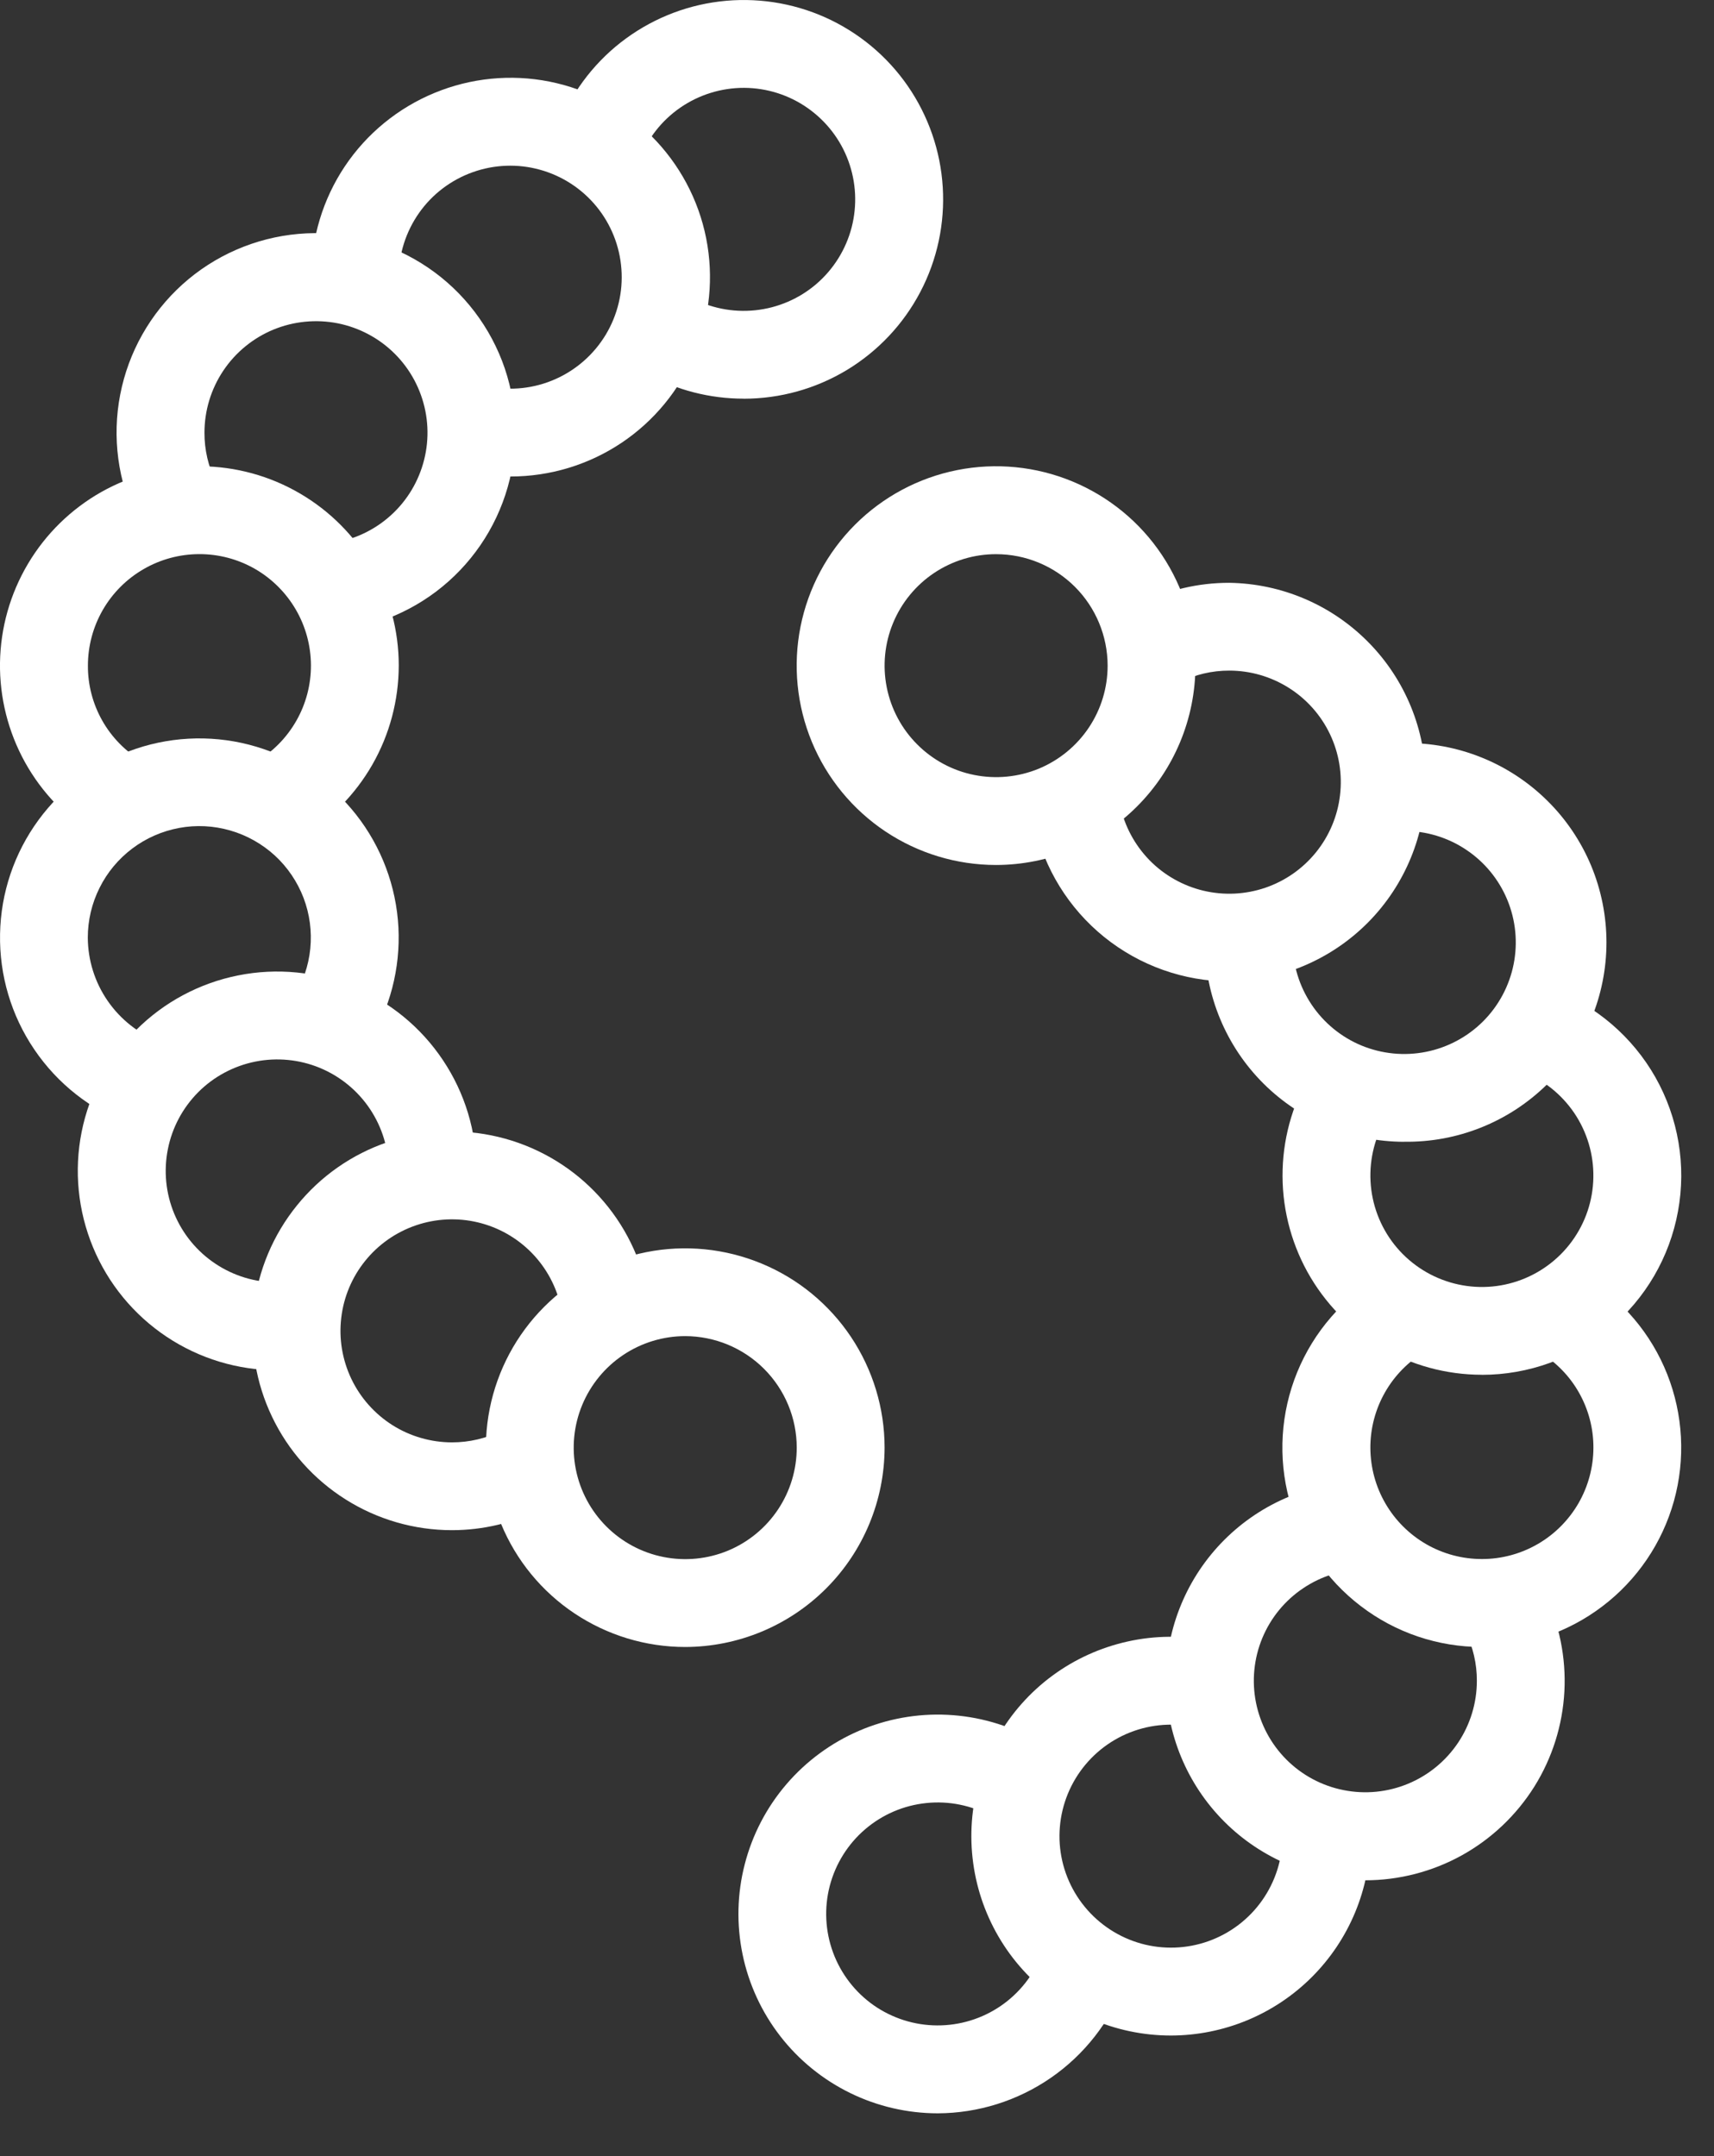 <svg width="31" height="39" viewBox="0 0 31 39" fill="none" xmlns="http://www.w3.org/2000/svg">
<rect x="0" y="0" width="31" height="39" fill="#333333" stroke="none"/>
<path d="M13.448 7.211C12.838 7.211 12.239 7.057 11.705 6.763L12.477 5.373C12.837 5.571 13.249 5.655 13.659 5.612C14.068 5.57 14.454 5.404 14.766 5.136C15.077 4.868 15.3 4.511 15.403 4.113C15.506 3.715 15.485 3.295 15.343 2.909C15.201 2.523 14.944 2.19 14.607 1.954C14.271 1.718 13.87 1.591 13.459 1.589C13.047 1.588 12.646 1.712 12.307 1.945C11.968 2.178 11.709 2.509 11.564 2.894L10.078 2.332C10.311 1.717 10.707 1.176 11.224 0.77C11.742 0.364 12.36 0.107 13.013 0.027C13.666 -0.053 14.329 0.047 14.929 0.316C15.529 0.586 16.044 1.014 16.418 1.555C16.792 2.097 17.011 2.73 17.051 3.386C17.091 4.043 16.951 4.698 16.645 5.281C16.34 5.863 15.881 6.351 15.318 6.692C14.755 7.032 14.11 7.212 13.452 7.212L13.448 7.211Z" fill="white"/>
<path d="M9.232 8.619C8.992 8.619 8.753 8.596 8.518 8.548L8.833 6.992C9.24 7.073 9.663 7.027 10.044 6.858C10.424 6.69 10.743 6.408 10.957 6.052C11.171 5.695 11.27 5.281 11.239 4.866C11.209 4.452 11.051 4.056 10.788 3.735C10.524 3.413 10.167 3.181 9.766 3.07C9.366 2.959 8.94 2.975 8.549 3.115C8.157 3.255 7.818 3.512 7.579 3.852C7.34 4.192 7.211 4.598 7.211 5.014H5.629C5.629 4.301 5.84 3.603 6.236 3.01C6.632 2.417 7.196 1.955 7.855 1.682C8.514 1.409 9.239 1.337 9.938 1.476C10.638 1.616 11.28 1.959 11.785 2.463C12.289 2.968 12.633 3.61 12.772 4.31C12.911 5.01 12.839 5.735 12.566 6.394C12.293 7.053 11.831 7.616 11.238 8.012C10.645 8.408 9.947 8.619 9.234 8.619H9.232Z" fill="white"/>
<path d="M5.716 11.432V9.844C6.114 9.843 6.504 9.725 6.836 9.503C7.167 9.282 7.426 8.967 7.578 8.598C7.731 8.229 7.771 7.824 7.693 7.433C7.615 7.042 7.423 6.682 7.141 6.4C6.859 6.118 6.499 5.926 6.108 5.848C5.717 5.771 5.311 5.811 4.943 5.963C4.574 6.116 4.259 6.375 4.038 6.706C3.816 7.038 3.698 7.428 3.698 7.827C3.697 8.133 3.766 8.436 3.902 8.712L2.475 9.407C2.131 8.703 2.025 7.907 2.174 7.138C2.323 6.369 2.718 5.67 3.299 5.145C3.88 4.621 4.617 4.3 5.397 4.231C6.177 4.162 6.958 4.349 7.622 4.763C8.287 5.177 8.798 5.797 9.08 6.527C9.361 7.258 9.397 8.061 9.182 8.813C8.967 9.566 8.512 10.229 7.887 10.701C7.262 11.172 6.501 11.428 5.718 11.429L5.716 11.432Z" fill="white"/>
<path d="M5.432 15.151L4.625 13.781C4.93 13.603 5.183 13.347 5.358 13.04C5.534 12.733 5.625 12.385 5.624 12.032C5.622 11.678 5.528 11.331 5.35 11.026C5.172 10.72 4.917 10.466 4.611 10.29C4.304 10.114 3.956 10.022 3.603 10.023C3.249 10.024 2.902 10.117 2.596 10.295C2.29 10.472 2.036 10.726 1.859 11.033C1.683 11.339 1.59 11.686 1.59 12.04C1.588 12.388 1.678 12.73 1.848 13.032C2.019 13.335 2.266 13.588 2.564 13.767L1.74 15.126C1.202 14.8 0.757 14.338 0.452 13.788C0.147 13.237 -0.009 12.616 0 11.986C0.01 11.356 0.184 10.74 0.506 10.198C0.827 9.657 1.285 9.209 1.833 8.899C2.382 8.59 3.002 8.429 3.632 8.434C4.261 8.438 4.879 8.607 5.423 8.925C5.967 9.242 6.418 9.696 6.732 10.242C7.046 10.788 7.212 11.407 7.212 12.037C7.211 12.666 7.047 13.284 6.735 13.83C6.422 14.376 5.974 14.831 5.432 15.151Z" fill="white"/>
<path d="M2.332 20.335C1.636 20.072 1.038 19.6 0.621 18.984C0.203 18.369 -0.013 17.639 0.001 16.895C0.014 16.151 0.258 15.43 0.698 14.83C1.138 14.23 1.753 13.781 2.458 13.544C3.163 13.307 3.924 13.294 4.637 13.507C5.35 13.72 5.979 14.148 6.439 14.733C6.899 15.318 7.167 16.031 7.206 16.774C7.244 17.517 7.052 18.253 6.656 18.883L5.312 18.034C5.479 17.769 5.581 17.469 5.612 17.158C5.643 16.847 5.601 16.533 5.49 16.241C5.378 15.949 5.201 15.687 4.971 15.475C4.74 15.264 4.464 15.108 4.164 15.022C3.864 14.935 3.547 14.919 3.24 14.976C2.933 15.033 2.642 15.16 2.393 15.348C2.143 15.536 1.94 15.779 1.801 16.059C1.661 16.338 1.588 16.647 1.588 16.959C1.59 17.369 1.715 17.768 1.948 18.105C2.181 18.442 2.51 18.701 2.892 18.847L2.332 20.335Z" fill="white"/>
<path d="M5.015 24.785C4.302 24.786 3.604 24.574 3.011 24.178C2.418 23.782 1.955 23.219 1.682 22.56C1.409 21.901 1.337 21.176 1.476 20.477C1.615 19.777 1.959 19.134 2.463 18.63C2.967 18.125 3.61 17.782 4.309 17.643C5.009 17.503 5.734 17.575 6.393 17.848C7.052 18.12 7.615 18.583 8.011 19.176C8.408 19.769 8.619 20.466 8.619 21.179H7.031C7.031 20.78 6.912 20.39 6.691 20.059C6.469 19.727 6.154 19.469 5.785 19.316C5.417 19.164 5.011 19.124 4.62 19.202C4.229 19.28 3.869 19.472 3.587 19.754C3.305 20.037 3.113 20.396 3.036 20.787C2.958 21.179 2.998 21.584 3.151 21.953C3.304 22.321 3.562 22.636 3.894 22.857C4.226 23.079 4.616 23.197 5.015 23.197V24.785Z" fill="white"/>
<path d="M8.174 27.678C7.493 27.678 6.826 27.485 6.251 27.122C5.675 26.759 5.213 26.241 4.92 25.626C4.626 25.012 4.513 24.327 4.592 23.651C4.671 22.975 4.941 22.335 5.369 21.806C5.796 21.276 6.365 20.878 7.01 20.659C7.654 20.439 8.348 20.406 9.01 20.564C9.672 20.722 10.276 21.064 10.752 21.551C11.228 22.038 11.556 22.649 11.699 23.315L10.146 23.647C10.066 23.275 9.882 22.933 9.616 22.661C9.349 22.389 9.012 22.198 8.641 22.11C8.271 22.022 7.883 22.041 7.523 22.164C7.163 22.287 6.845 22.509 6.606 22.805C6.366 23.102 6.216 23.459 6.172 23.837C6.127 24.215 6.191 24.598 6.355 24.942C6.519 25.285 6.777 25.575 7.099 25.779C7.421 25.982 7.794 26.089 8.174 26.09C8.487 26.09 8.796 26.018 9.075 25.877L9.787 27.297C9.286 27.547 8.734 27.678 8.174 27.678Z" fill="white"/>
<path d="M12.393 29.791C11.68 29.791 10.983 29.579 10.39 29.183C9.797 28.787 9.335 28.224 9.063 27.565C8.79 26.906 8.718 26.181 8.857 25.482C8.996 24.783 9.34 24.14 9.844 23.636C10.348 23.132 10.991 22.788 11.69 22.649C12.389 22.51 13.114 22.582 13.773 22.855C14.432 23.127 14.995 23.59 15.391 24.182C15.787 24.775 15.999 25.472 15.999 26.185C15.997 27.141 15.617 28.057 14.941 28.733C14.265 29.409 13.349 29.789 12.393 29.791ZM12.393 24.168C11.994 24.168 11.604 24.287 11.273 24.508C10.941 24.73 10.683 25.045 10.53 25.413C10.377 25.782 10.337 26.188 10.415 26.579C10.493 26.97 10.685 27.329 10.967 27.611C11.249 27.893 11.609 28.086 12 28.163C12.391 28.241 12.797 28.201 13.165 28.049C13.534 27.896 13.849 27.637 14.07 27.306C14.292 26.974 14.41 26.584 14.41 26.185C14.41 25.651 14.197 25.138 13.819 24.76C13.441 24.382 12.928 24.169 12.393 24.168Z" fill="white"/>
<path d="M16.962 38.226C16.412 38.226 15.869 38.1 15.375 37.858C14.881 37.616 14.448 37.264 14.111 36.829C13.774 36.394 13.541 35.888 13.43 35.349C13.319 34.81 13.332 34.253 13.47 33.72C13.607 33.187 13.864 32.693 14.222 32.275C14.58 31.857 15.029 31.526 15.534 31.308C16.039 31.09 16.588 30.991 17.137 31.018C17.687 31.045 18.223 31.197 18.705 31.463L17.933 32.853C17.573 32.655 17.16 32.571 16.752 32.614C16.343 32.656 15.957 32.822 15.645 33.09C15.333 33.358 15.111 33.715 15.007 34.113C14.904 34.511 14.925 34.931 15.067 35.317C15.209 35.703 15.466 36.036 15.802 36.272C16.139 36.507 16.54 36.635 16.951 36.636C17.362 36.638 17.764 36.514 18.102 36.282C18.441 36.049 18.701 35.718 18.846 35.333L20.332 35.894C20.072 36.577 19.61 37.166 19.009 37.582C18.407 37.998 17.694 38.223 16.962 38.226Z" fill="white"/>
<path d="M21.179 36.819C20.675 36.819 20.176 36.714 19.715 36.51C19.254 36.306 18.841 36.007 18.502 35.634C18.163 35.26 17.907 34.819 17.749 34.34C17.592 33.862 17.536 33.355 17.586 32.853C17.637 32.351 17.791 31.866 18.041 31.428C18.291 30.989 18.629 30.608 19.035 30.309C19.441 30.01 19.905 29.8 20.398 29.691C20.89 29.582 21.4 29.578 21.894 29.679L21.579 31.236C21.171 31.153 20.748 31.199 20.367 31.366C19.986 31.534 19.667 31.815 19.452 32.171C19.237 32.528 19.138 32.942 19.167 33.356C19.197 33.772 19.354 34.167 19.618 34.489C19.881 34.811 20.238 35.044 20.639 35.156C21.039 35.267 21.465 35.252 21.857 35.112C22.248 34.972 22.588 34.715 22.827 34.375C23.067 34.035 23.196 33.629 23.196 33.213H24.785C24.784 34.169 24.403 35.085 23.727 35.761C23.051 36.437 22.135 36.817 21.179 36.819Z" fill="white"/>
<path d="M24.693 34.007C23.737 34.007 22.82 33.627 22.144 32.951C21.468 32.275 21.088 31.358 21.088 30.402C21.088 29.446 21.468 28.529 22.144 27.853C22.82 27.177 23.737 26.797 24.693 26.797V28.385C24.294 28.385 23.904 28.504 23.573 28.726C23.241 28.947 22.983 29.262 22.83 29.631C22.678 29.999 22.638 30.405 22.716 30.796C22.794 31.187 22.986 31.547 23.268 31.829C23.55 32.111 23.91 32.303 24.301 32.38C24.692 32.458 25.097 32.418 25.466 32.265C25.834 32.113 26.149 31.854 26.371 31.523C26.593 31.191 26.711 30.801 26.711 30.402C26.712 30.095 26.642 29.793 26.506 29.517L27.934 28.822C28.202 29.372 28.326 29.982 28.294 30.593C28.262 31.204 28.075 31.797 27.751 32.316C27.426 32.834 26.975 33.262 26.44 33.559C25.905 33.855 25.303 34.011 24.691 34.011L24.693 34.007Z" fill="white"/>
<path d="M26.802 29.791C26.009 29.792 25.239 29.532 24.61 29.05C23.98 28.569 23.526 27.894 23.319 27.13C23.112 26.365 23.162 25.553 23.462 24.82C23.762 24.087 24.295 23.473 24.979 23.073L25.782 24.443C25.477 24.622 25.225 24.877 25.05 25.184C24.875 25.491 24.783 25.839 24.785 26.193C24.787 26.546 24.881 26.893 25.059 27.198C25.237 27.504 25.492 27.757 25.798 27.933C26.105 28.109 26.452 28.201 26.806 28.2C27.159 28.2 27.506 28.106 27.812 27.929C28.118 27.752 28.372 27.497 28.549 27.191C28.725 26.885 28.819 26.538 28.819 26.184C28.82 25.837 28.73 25.495 28.559 25.192C28.389 24.89 28.142 24.637 27.844 24.458L28.666 23.099C29.34 23.506 29.863 24.123 30.153 24.855C30.443 25.587 30.486 26.394 30.275 27.152C30.063 27.911 29.609 28.579 28.982 29.055C28.355 29.532 27.589 29.79 26.802 29.79V29.791Z" fill="white"/>
<path d="M26.802 24.867C26.157 24.867 25.524 24.694 24.969 24.366C24.414 24.039 23.957 23.568 23.645 23.004C23.334 22.439 23.179 21.802 23.198 21.157C23.216 20.513 23.408 19.885 23.751 19.34L25.094 20.189C24.873 20.541 24.766 20.953 24.788 21.369C24.81 21.785 24.96 22.183 25.217 22.51C25.475 22.837 25.827 23.076 26.226 23.195C26.625 23.314 27.05 23.307 27.445 23.174C27.839 23.041 28.183 22.79 28.429 22.454C28.675 22.118 28.811 21.715 28.818 21.299C28.826 20.883 28.704 20.474 28.471 20.13C28.237 19.786 27.903 19.522 27.513 19.375L28.075 17.889C28.865 18.187 29.525 18.753 29.941 19.487C30.356 20.222 30.501 21.079 30.349 21.909C30.198 22.74 29.76 23.491 29.112 24.031C28.463 24.572 27.646 24.868 26.802 24.868V24.867Z" fill="white"/>
<path d="M25.396 20.653C24.441 20.652 23.524 20.271 22.848 19.596C22.172 18.92 21.792 18.003 21.791 17.048H23.379C23.379 17.447 23.498 17.837 23.72 18.169C23.941 18.5 24.256 18.759 24.625 18.912C24.994 19.064 25.399 19.104 25.791 19.026C26.182 18.948 26.542 18.756 26.824 18.474C27.106 18.192 27.298 17.832 27.376 17.441C27.454 17.049 27.414 16.644 27.261 16.275C27.108 15.906 26.849 15.591 26.517 15.37C26.186 15.148 25.795 15.03 25.396 15.03V13.441C25.874 13.434 26.349 13.522 26.792 13.7C27.236 13.878 27.64 14.143 27.98 14.478C28.321 14.813 28.591 15.213 28.776 15.654C28.96 16.095 29.055 16.569 29.055 17.047C29.055 17.524 28.96 17.998 28.776 18.439C28.591 18.88 28.321 19.279 27.98 19.615C27.64 19.95 27.236 20.215 26.792 20.393C26.349 20.571 25.874 20.659 25.396 20.652V20.653Z" fill="white"/>
<path d="M22.234 17.753C21.41 17.75 20.612 17.466 19.971 16.949C19.33 16.431 18.884 15.71 18.708 14.905L20.26 14.572C20.34 14.944 20.524 15.286 20.79 15.559C21.056 15.831 21.394 16.022 21.765 16.111C22.135 16.199 22.523 16.181 22.884 16.058C23.244 15.935 23.562 15.713 23.802 15.416C24.041 15.12 24.192 14.762 24.236 14.384C24.281 14.006 24.218 13.623 24.054 13.279C23.89 12.935 23.632 12.645 23.31 12.442C22.988 12.239 22.615 12.13 22.234 12.13C21.921 12.129 21.612 12.202 21.332 12.343L20.62 10.923C21.12 10.671 21.673 10.541 22.234 10.542C23.181 10.556 24.084 10.942 24.749 11.617C25.414 12.291 25.787 13.2 25.787 14.148C25.787 15.095 25.414 16.004 24.749 16.679C24.084 17.353 23.181 17.739 22.234 17.753Z" fill="white"/>
<path d="M18.017 15.646C17.303 15.646 16.606 15.435 16.013 15.039C15.42 14.643 14.957 14.079 14.684 13.421C14.411 12.761 14.339 12.036 14.478 11.337C14.617 10.637 14.961 9.994 15.465 9.49C15.969 8.986 16.612 8.642 17.312 8.503C18.011 8.364 18.736 8.435 19.395 8.708C20.054 8.981 20.618 9.443 21.014 10.037C21.41 10.63 21.621 11.327 21.621 12.04C21.62 12.996 21.24 13.912 20.564 14.588C19.889 15.264 18.972 15.644 18.017 15.646ZM18.017 10.024C17.618 10.023 17.228 10.142 16.896 10.363C16.564 10.585 16.306 10.899 16.153 11.268C16 11.636 15.96 12.042 16.038 12.433C16.116 12.825 16.308 13.184 16.59 13.466C16.872 13.748 17.231 13.941 17.622 14.018C18.014 14.096 18.419 14.056 18.788 13.904C19.156 13.751 19.471 13.493 19.693 13.161C19.915 12.829 20.033 12.439 20.033 12.04C20.032 11.506 19.82 10.993 19.442 10.615C19.064 10.237 18.551 10.024 18.017 10.024Z" fill="white"/>
</svg>
